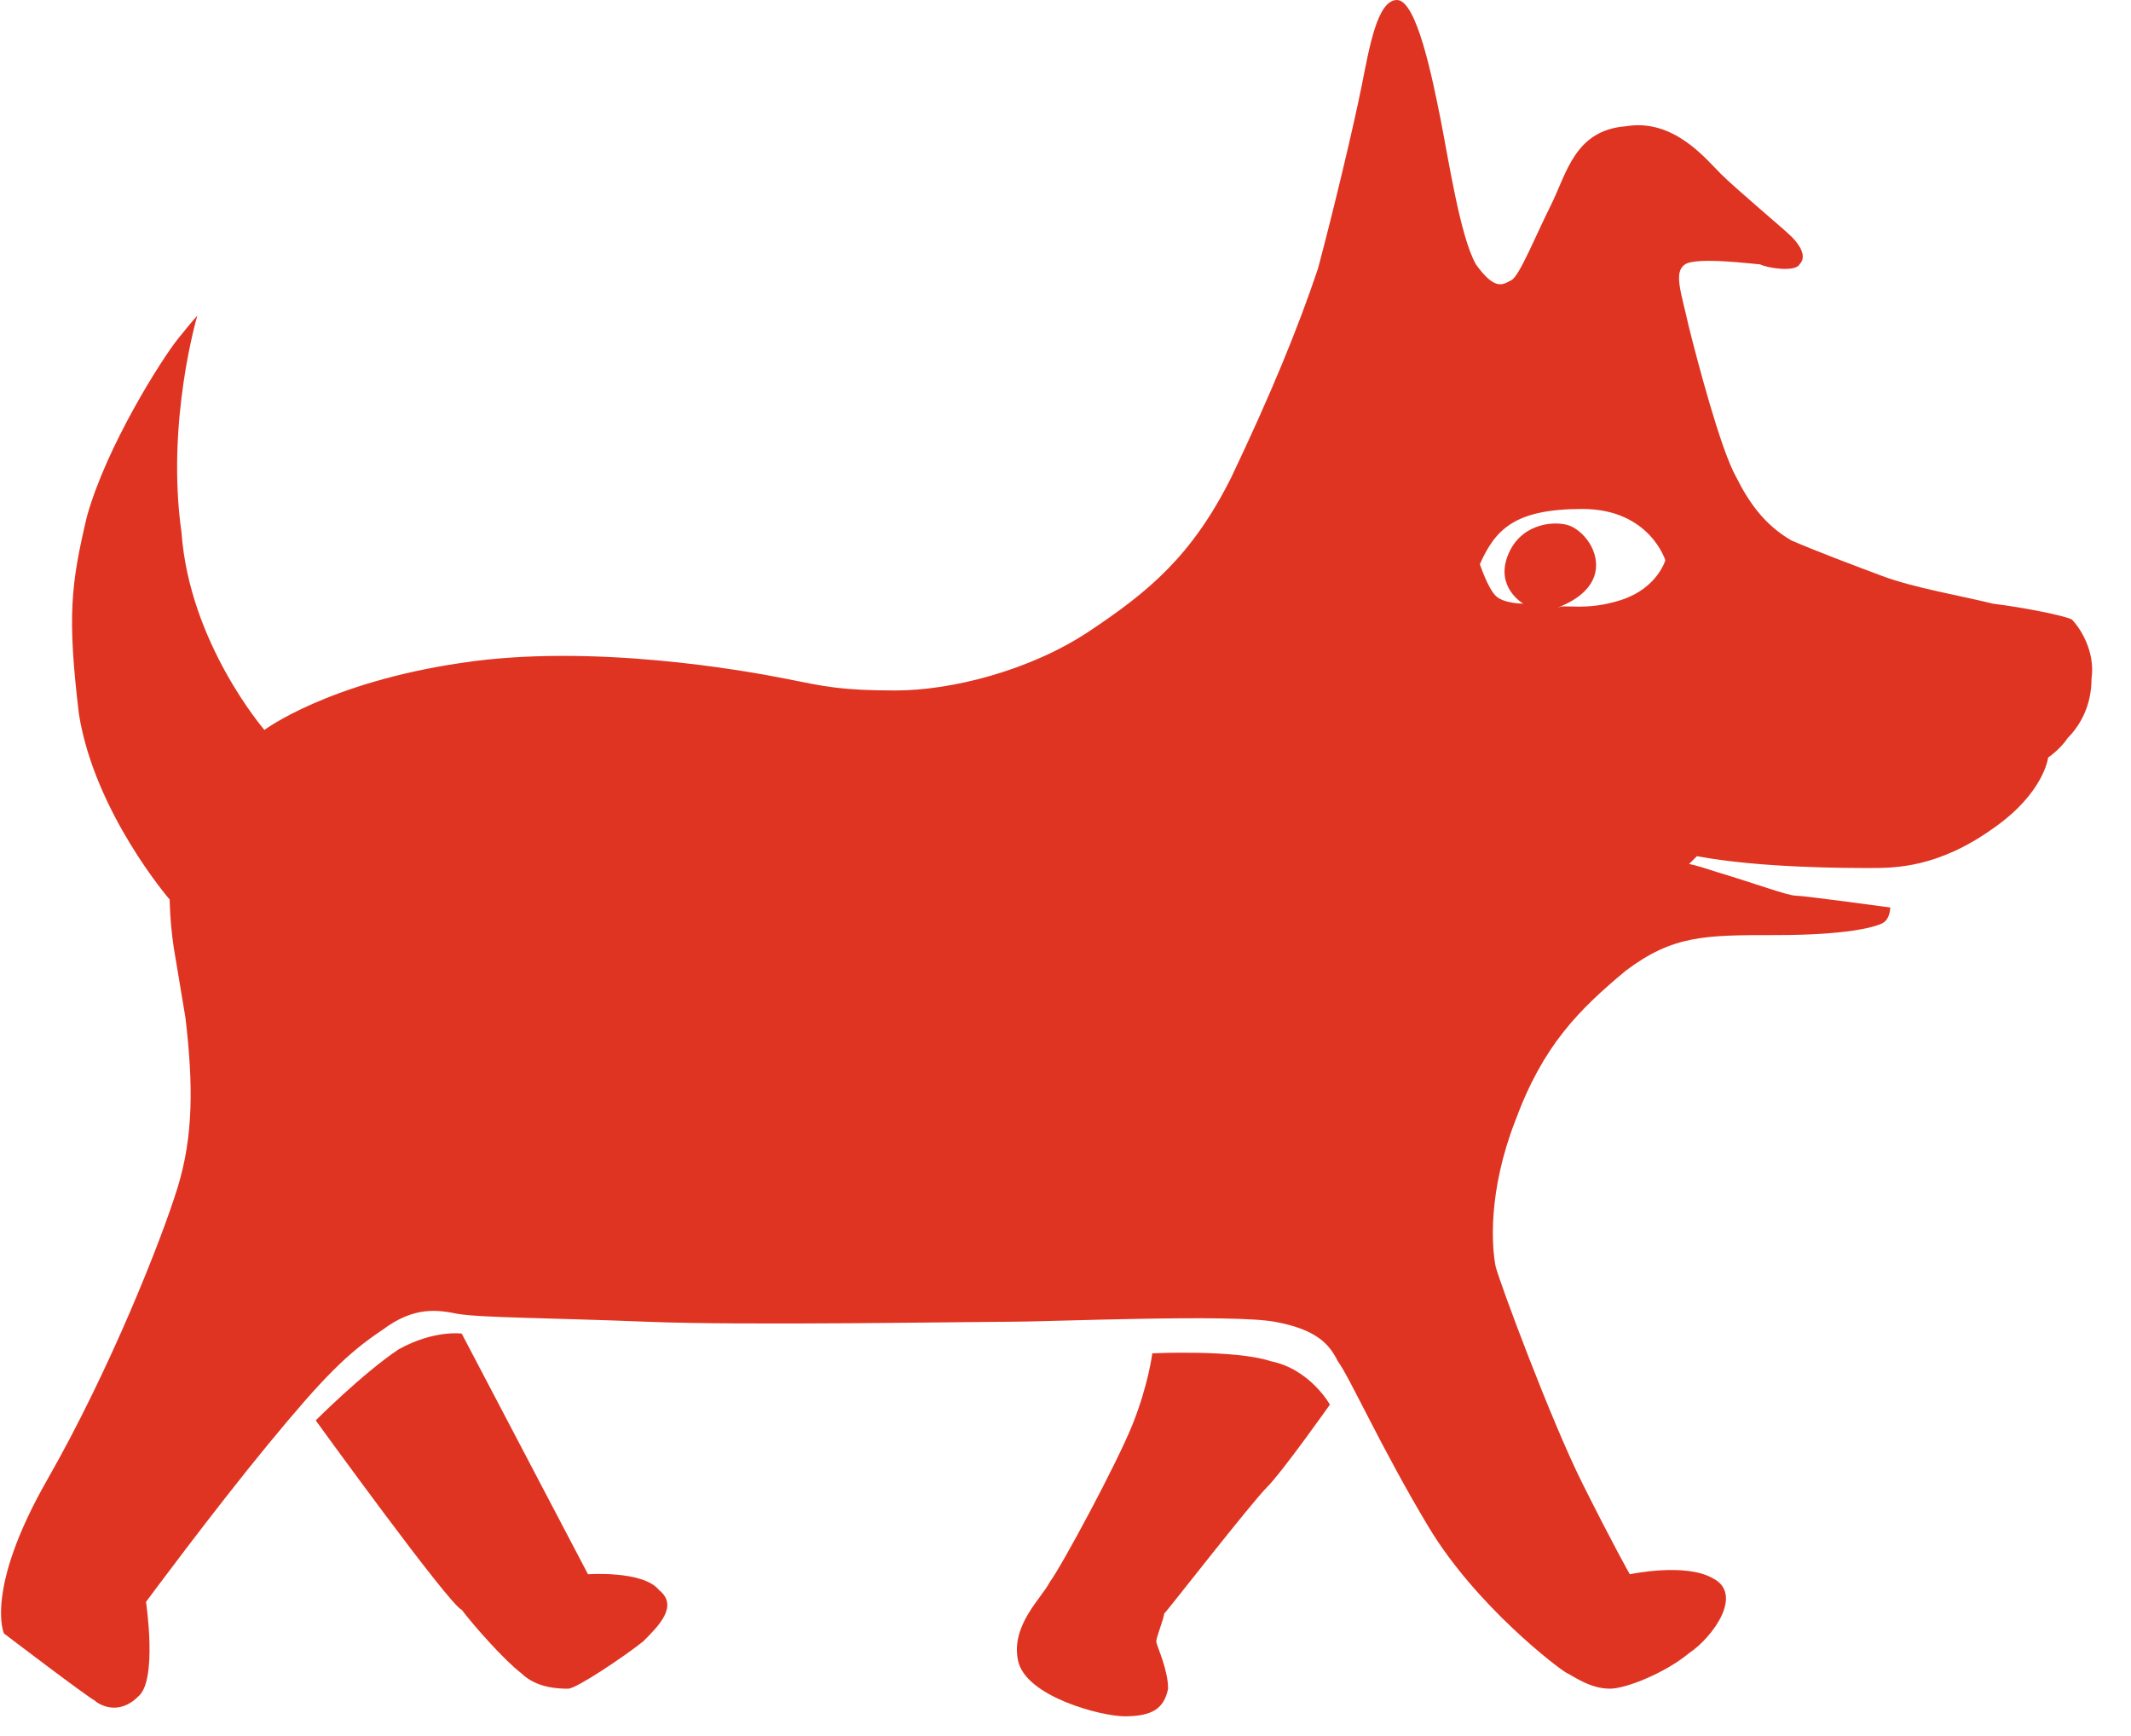 <svg width="54" height="44" viewBox="0 0 54 44" fill="none" xmlns="http://www.w3.org/2000/svg">
<path d="M8 36C8 36 9.2 34.8 10.1 34.2C11 33.7 11.7 33.8 11.7 33.8L14.9 39.9C14.9 39.9 16.3 39.8 16.7 40.3C17.2 40.7 16.7 41.2 16.3 41.6C15.8 42 14.6 42.8 14.4 42.8C14.2 42.8 13.6 42.8 13.2 42.4C12.8 42.1 12 41.2 11.7 40.8C11.4 40.7 8 36 8 36Z" fill="#e03422"/>
<path d="M29.2 34.3C29.2 34.3 29.1 35.1 28.7 36.1C28.3 37.1 26.9 39.7 26.6 40.1C26.4 40.5 25.6 41.2 25.8 42.1C26 43 27.9 43.5 28.5 43.5C29.2 43.5 29.5 43.3 29.6 42.8C29.6 42.3 29.3 41.7 29.3 41.6C29.3 41.5 29.5 41 29.5 40.9C29.6 40.8 31.7 38.1 32.1 37.7C32.5 37.3 33.7 35.6 33.7 35.6C33.7 35.6 33.2 34.7 32.2 34.5C31.3 34.2 29.2 34.3 29.2 34.3Z" fill="#e03422"/>
<path d="M52.5 15.7C52.3 15.6 51.3 15.4 50.5 15.3C49.7 15.1 48.5 14.9 47.7 14.6C46.9 14.3 46.1 14 45.4 13.7C44.7 13.3 44.3 12.7 44 12.1C43.6 11.4 43 9.1 42.8 8.3C42.6 7.4 42.4 6.9 42.7 6.7C43 6.5 44.5 6.7 44.6 6.7C44.8 6.8 45.5 6.9 45.6 6.7C45.8 6.5 45.6 6.2 45.4 6C45.2 5.8 44 4.8 43.6 4.4C43.2 4 42.4 3 41.2 3.2C39.9 3.3 39.7 4.4 39.3 5.2C38.9 6 38.5 7 38.3 7.1C38.1 7.2 37.9 7.4 37.4 6.7C37 6 36.7 4 36.5 3C36.3 2 35.9 0 35.4 0C34.9 0 34.7 1.2 34.5 2.2C34.3 3.2 33.8 5.3 33.4 6.8C32.9 8.3 32.2 10 31.2 12.1C30.2 14.1 29.1 15 27.6 16C26.1 17 24.1 17.5 22.7 17.5C21.3 17.5 20.9 17.4 19.9 17.2C18.9 17 15 16.3 11.7 16.8C8.3 17.3 6.7 18.5 6.7 18.5C6.7 18.5 4.8 16.3 4.6 13.5C4.2 10.7 5 8 5 8C5 8 4.9 8.1 4.5 8.6C4.1 9.1 2.7 11.3 2.2 13.1C1.8 14.8 1.7 15.6 2 18.1C2.4 20.6 4.3 22.8 4.3 22.8C4.3 22.8 4.3 23.3 4.4 24C4.5 24.6 4.7 25.8 4.7 25.8C4.9 27.5 4.9 28.8 4.5 30.1C4.1 31.4 2.8 34.7 1.2 37.5C-0.4 40.3 0.1 41.4 0.1 41.4C0.1 41.4 2.2 43 2.4 43.1C2.5 43.2 3 43.5 3.5 43C4 42.6 3.7 40.6 3.7 40.6C3.7 40.6 5.4 38.3 6.8 36.6C8.2 34.9 8.8 34.3 9.7 33.7C10.5 33.1 11.1 33.2 11.6 33.3C12.2 33.4 13.9 33.4 16.4 33.5C18.8 33.6 24.6 33.5 25.6 33.5C26.6 33.5 31.2 33.3 32.3 33.5C33.4 33.7 33.7 34.1 33.9 34.5C34.2 34.9 35 36.7 36.2 38.7C37.4 40.7 39.5 42.3 39.7 42.4C39.9 42.5 40.3 42.8 40.8 42.8C41.2 42.8 42.2 42.4 42.8 41.9C43.4 41.5 44.2 40.4 43.4 40C42.7 39.6 41.3 39.9 41.3 39.9C41.3 39.9 40.9 39.2 40.1 37.6C39.3 36 38 32.5 37.9 32.1C37.8 31.6 37.7 30.2 38.4 28.4C39.1 26.5 40 25.6 41.2 24.6C42.4 23.7 43.2 23.7 45 23.7C46.8 23.7 47.5 23.5 47.7 23.4C47.9 23.3 47.9 23 47.9 23C47.9 23 45.7 22.7 45.5 22.7C45.3 22.7 44.5 22.4 43.5 22.1C42.9 21.9 42.8 21.9 42.8 21.9L43 21.7C44.6 22 46.8 22 47.4 22C48 22 49.1 22 50.5 21C51.8 20.1 51.9 19.2 51.9 19.2C51.9 19.2 52.2 19 52.4 18.7C52.7 18.4 53 17.9 53 17.2C53.1 16.5 52.7 15.9 52.5 15.7ZM41.1 15.2C40.2 15.5 39.6 15.3 39.5 15.4C39.4 15.4 40.2 15.2 40.4 14.6C40.6 14 40.1 13.4 39.7 13.3C39.3 13.2 38.5 13.3 38.2 14.1C37.9 14.9 38.6 15.3 38.6 15.3C38.6 15.3 38.1 15.3 37.9 15.1C37.7 14.9 37.5 14.3 37.5 14.3C37.9 13.4 38.4 12.9 40.1 12.9C41.8 12.9 42.2 14.2 42.2 14.2C42.2 14.2 42 14.9 41.1 15.2Z" fill="#e03422"/>
</svg>
